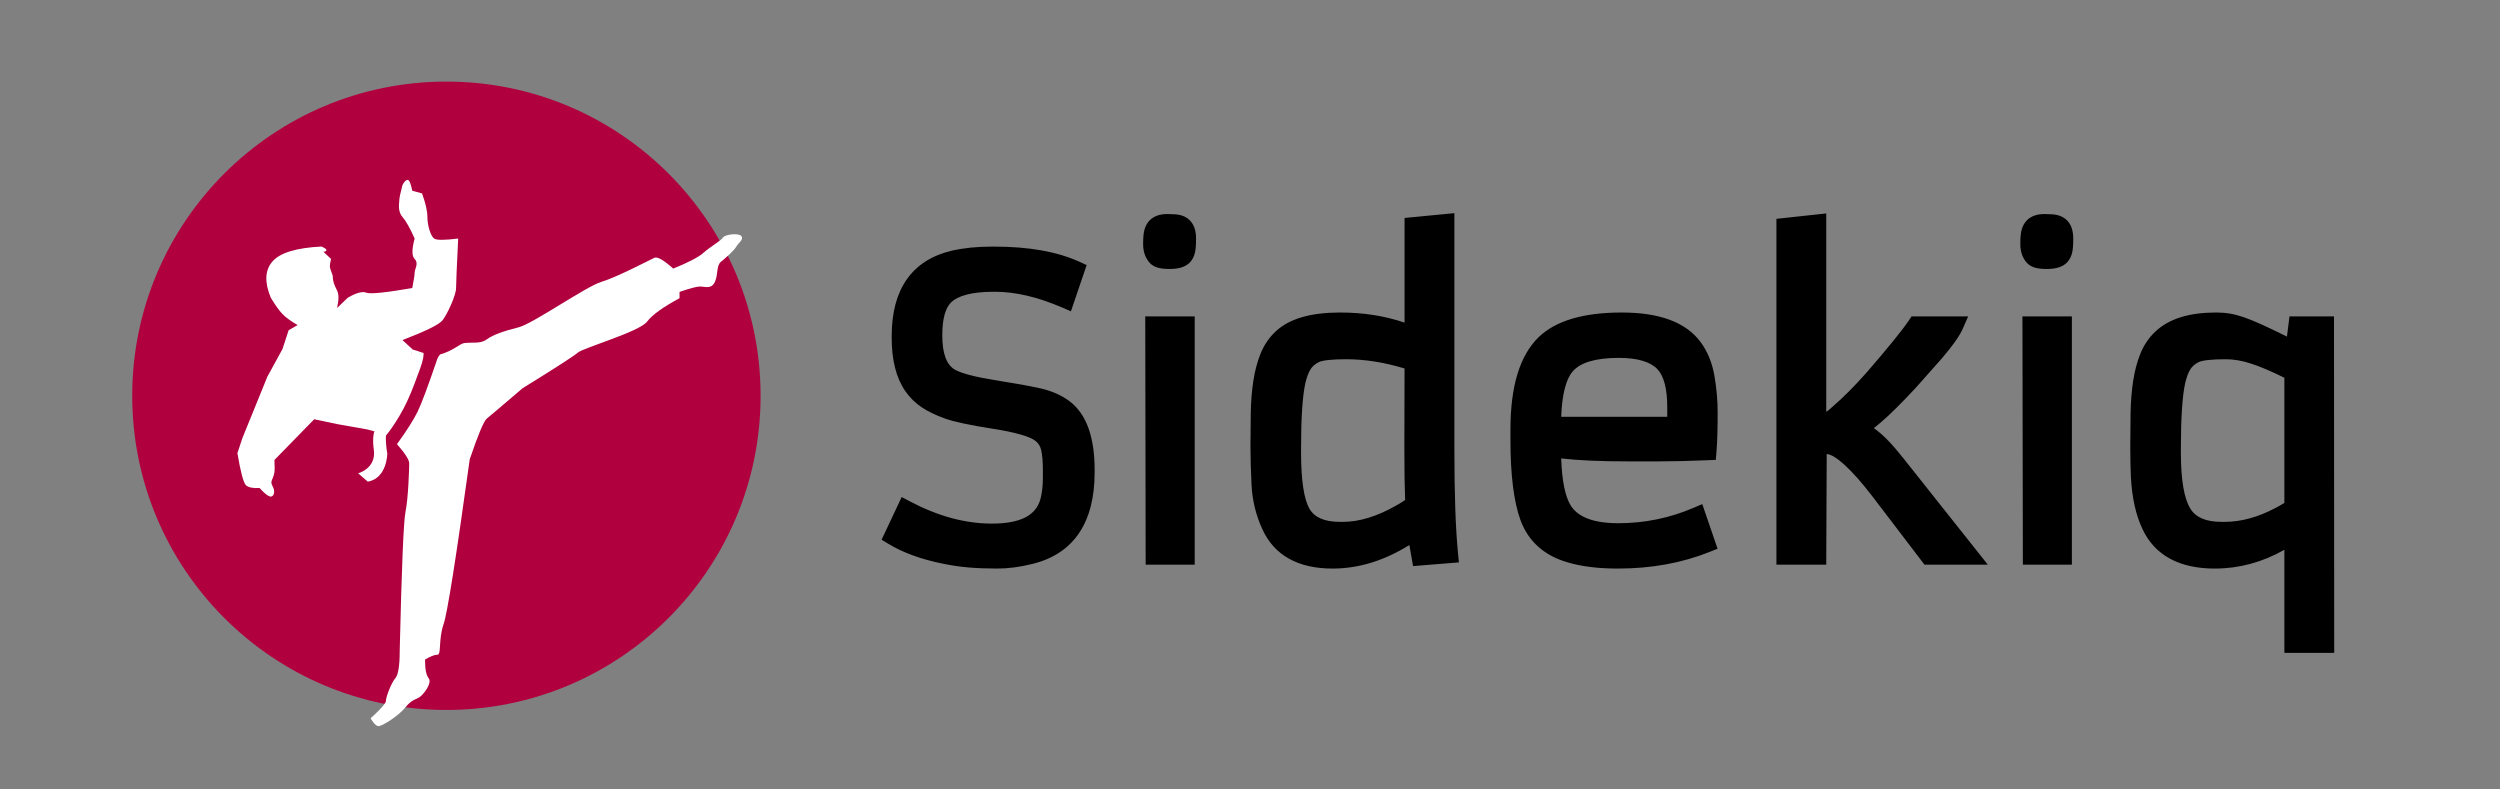 <svg height="300" viewBox="0 0 950 300" width="950" xmlns="http://www.w3.org/2000/svg"><rect x="0" y="0" width="950" height="300" fill="#808080" stroke="none"/><g fill="none" fill-rule="nonzero"><circle cx="119.391" cy="119.391" fill="#b1003e" r="119.391" transform="translate(50.244 31)"/><g fill="#fff" transform="translate(90.215 68.353)"><path d="m31.952 25.328c-9.509.479-15.71 2.361-18.604 5.646-2.894 3.285-3.116 7.885-.665 13.8 1.706 2.823 3.185 4.889 4.436 6.198 1.251 1.309 3.173 2.71 5.765 4.203l-3.41 1.944-2.356 7.188-5.737 10.481-9.538 23.469-1.843 5.608c1.243 7.297 2.334 11.362 3.275 12.195s2.663 1.175 5.167 1.027c2.512 2.805 4.148 3.805 4.906 3.002.302-.32.779-.779.559-2.329-.098-.694-1.067-2.039-.993-2.942.072-.869.886-1.836 1.155-3.713.116-.807.116-2.362 0-4.666l15.114-15.474 8.693 1.834 11.49 2.04 2.895.782c7.32-13.841 11.463-21.884 12.428-24.127.966-2.244 1.555-4.639 1.767-7.186l-3.737-3.435c8.945-3.436 14.027-5.945 15.246-7.527 1.829-2.373 5.132-9.534 5.132-12.245 0-1.807.268-8.078.803-18.813-5.231.656-8.284.656-9.158 0-1.311-.985-2.543-4.914-2.543-8.218 0-2.203-.68-5.176-2.041-8.921l-3.702-1.019c-.558-2.753-1.147-4.129-1.767-4.129s-1.277.657-1.97 1.971c-.787 3.014-1.18 4.888-1.18 5.622 0 1.101-.79 4.226 1.18 6.476 1.313 1.5 2.857 4.239 4.632 8.218-1.106 4.067-1.106 6.654 0 7.763 1.659 1.663 0 3.86 0 5.132 0 .848-.298 2.821-.895 5.918-10.176 1.761-16.002 2.348-17.481 1.759-1.478-.588-3.82.05-7.025 1.915l-4.073 3.906c.701-3.011.701-5.222 0-6.631-1.052-2.114-1.637-3.447-1.637-5.368 0-.795-1.103-2.627-1.103-3.95 0-.538.149-1.432.447-2.681l-2.901-2.745c.682-.032 1.065-.224 1.149-.576.085-.352-.542-.819-1.881-1.401z"/><path d="m75.509 69.379c-3.259 9.525-5.615 15.783-7.069 18.773s-4.054 7.079-7.801 12.266c3.097 3.534 4.645 5.964 4.645 7.289 0 1.988-.343 13.253-1.421 18.53-.719 3.518-1.45 21.153-2.192 52.908.001 5.508-.552 8.915-1.658 10.221-1.659 1.96-3.585 7.236-3.585 8.671s-5.811 6.551-5.811 6.551 1.618 3.002 3.019 3.002 7.639-3.912 10.226-7.171 4.426-2.931 5.93-4.315c1.505-1.384 4.231-5.11 2.868-6.738-.909-1.085-1.363-3.448-1.363-7.086 2.064-1.222 3.63-1.833 4.698-1.833 1.602 0 .299-5.716 2.38-11.72 1.387-4.002 4.689-24.849 9.906-62.539 3.2-9.417 5.366-14.579 6.499-15.485s5.653-4.741 13.559-11.505c12.556-7.769 19.558-12.283 21.007-13.541 2.173-1.887 23.421-7.931 26.327-11.781 1.937-2.567 6.05-5.538 12.34-8.914v-2.395c3.967-1.362 6.567-2.043 7.799-2.043 1.848 0 4.32 1.132 5.639-1.76 1.319-2.892.457-6.112 2.3-7.629 1.843-1.516 4.897-4.184 5.828-5.767.932-1.583 2.921-2.713 1.926-3.998-.994-1.285-6.243-.662-6.999.552-.756 1.214-4.732 3.412-7.464 5.84-1.821 1.618-5.631 3.601-11.431 5.95-3.645-3.264-6.042-4.627-7.19-4.089-1.722.807-14.274 7.381-20.125 9.141-5.851 1.76-26.077 15.935-31.394 17.251-5.317 1.316-9.797 2.833-12.122 4.588s-5.229 1.044-8.522 1.399c-1.662.179-4.334 3.015-9.193 4.318-.622.597-1.141 1.616-1.556 3.058z"/><path d="m51.832 96.385c-.47 2.32-.191 4.785 0 6.116 1.029 7.177-5.955 9.008-5.955 9.008l3.682 3.175c7.403-1.352 7.403-10.776 7.403-10.776-.348-1.305-.692-5.571-.514-6.749.017.016 4.336-5.102 8.06-13.022 1.912-4.067 3.72-9.16 4.953-12.516 1.193-3.244 1.421-5.334 1.238-5.922 0 .202-2.222-.737-4.327-1.301-.072 1.303-.752 3.756-1.728 6.239-.992 2.523-2.917 5.458-4.515 8.747-3.777 7.772-8.499 16.551-8.297 17.002z"/></g><path d="m345.75 190.517c10.683 5.647 21.053 8.45 31.137 8.45 11.014 0 16.835-3.177 18.487-9.363.609-2.305.92-5.016.92-8.13v-2.873c0-3.202-.224-5.735-.649-7.564-.33-1.417-.98-2.5-2.022-3.38-1.917-1.659-7.522-3.367-16.443-4.747-8.698-1.357-14.731-2.645-18.232-3.918-3.479-1.265-6.381-2.669-8.713-4.233-2.434-1.632-4.513-3.682-6.234-6.149-3.474-5.043-5.158-11.807-5.158-20.242v-.737c0-17.679 7.703-28.784 22.783-32.361 4.533-1.042 9.619-1.558 15.261-1.558h.958c13.063 0 23.836 1.898 32.321 5.75l2.765 1.255-5.976 17.582-3.334-1.438c-9.278-4.003-17.748-5.986-25.409-5.986h-.663c-8.183 0-13.564 1.473-16.191 4.1-2.103 2.103-3.29 6.217-3.29 12.434 0 7.175 1.72 11.322 4.872 13.109 2.576 1.394 7.638 2.737 15.024 3.91 7.801 1.238 13.621 2.293 17.49 3.172 4.217.958 7.86 2.557 10.917 4.822 6.495 4.871 9.59 13.687 9.59 26.178v.958c0 19.088-8.051 31.011-23.834 34.779-4.624 1.143-9.017 1.718-13.179 1.718-3.97 0-7.587-.139-10.854-.417-3.304-.282-6.666-.78-10.07-1.492-8.064-1.644-14.878-4.131-20.435-7.486l-2.589-1.563 7.647-16.222zm95.897-95.314c-.01-.006-.019-.011-.027-.014.003.001.006.003.01.004zm2.858 7.007c-3.437 0-5.821-.527-7.423-2.129-1.814-1.875-2.692-4.377-2.692-7.316 0-2.398.147-4.165.5-5.441.398-1.437 1.049-2.656 1.997-3.605 1.638-1.638 3.914-2.381 6.655-2.381 2.161 0 3.752.112 4.898.379 1.429.332 2.68 1.002 3.681 2.002 1.659 1.659 2.381 4.02 2.381 6.947 0 2.357-.122 4.085-.409 5.311-.339 1.45-.958 2.703-1.972 3.793-1.728 1.728-4.288 2.439-7.617 2.439zm9.481 18.019v94.355h-18.631l-.159-94.355zm52.386 95.828c-13.071 0-22.186-5.026-26.689-14.988-2.438-5.301-3.805-10.913-4.096-16.814-.273-5.527-.409-10.393-.409-14.602 0-4.169.037-8.374.111-12.617.076-4.365.395-8.416.958-12.152.577-3.832 1.49-7.312 2.745-10.436 1.335-3.324 3.272-6.179 5.794-8.529 5.195-4.852 13.364-7.163 24.422-7.163 8.851 0 17.031 1.279 24.527 3.844v-39.775l18.931-1.825v89.942c0 16.841.463 29.975 1.383 39.374l.332 3.394-17.418 1.403-1.403-8.009c-9.523 5.95-19.266 8.953-29.188 8.953zm5.082-79.548c-5.474 0-9.041.443-10.329 1.104-1.406.721-2.415 1.603-3.09 2.656-.775 1.21-1.466 3.026-2.016 5.391-1.065 4.862-1.616 13.157-1.616 24.768v1.62c0 10.51 1.127 17.662 3.154 21.22 1.937 3.326 5.643 5.038 11.614 5.038h1.105c6.155 0 12.821-1.995 20.021-6.057 1.357-.757 2.575-1.509 3.653-2.253-.193-4.709-.289-11.225-.289-19.65l.068-30.323c-7.686-2.346-15.109-3.514-22.275-3.514zm85.484 55.681c2.767 4.325 8.642 6.63 18.021 6.63 9.957 0 19.477-1.946 28.586-5.843l3.319-1.42 5.812 16.961-2.956 1.185c-10.573 4.24-22.217 6.354-34.908 6.354-7.422 0-13.776-.775-19.04-2.339-8.909-2.545-15.005-7.958-17.992-16.074-2.564-7.064-3.81-17.238-3.81-30.606v-3.756c0-16.386 3.49-28.152 10.756-35.197 6.575-6.298 17.126-9.328 31.56-9.328 14.268 0 24.349 3.651 29.949 11.231 2.683 3.634 4.441 7.994 5.287 13.038.791 4.72 1.188 9.238 1.188 13.554 0 6.518-.15 11.586-.454 15.23l-.245 2.945-2.953.126c-6.969.297-13.227.445-18.777.445h-11.859c-10.304 0-18.683-.371-25.165-1.122.286 8.633 1.565 14.665 3.682 17.986zm36.618-33.807v-3.719c0-6.953-1.287-11.681-3.624-14.247-2.597-2.865-7.482-4.424-14.826-4.424-8.928 0-14.716 1.845-17.546 5.217-2.489 2.952-3.999 8.697-4.307 17.173zm60.417 56.201h-18.931v-131.428l18.931-2.053v75.414c.472-.323.993-.727 1.559-1.218 2.712-2.352 5.118-4.59 7.215-6.711 2.117-2.141 4.31-4.49 6.553-7.02 8.211-9.475 13.599-16.124 16.101-19.854l.996-1.485h21.509l-2.069 4.702c-1.246 2.832-3.886 6.544-8 11.334l-9.924 11.182c-5.431 5.83-9.797 10.158-13.127 13.005-1.002.856-1.902 1.605-2.713 2.252 3.299 2.24 7.091 6.172 11.52 11.825l31.788 40.054h-24.067l-1.006-1.319-18.705-24.523c-8.064-10.538-14.177-15.947-17.455-16.229zm80.007-119.381c-.01-.006-.019-.011-.027-.014.003.001.006.003.01.004zm3.858 7.007c-3.437 0-5.821-.527-7.423-2.129-1.814-1.875-2.692-4.377-2.692-7.316 0-2.398.147-4.165.5-5.441.398-1.437 1.049-2.656 1.997-3.605 1.638-1.638 3.914-2.381 6.655-2.381 2.161 0 3.752.112 4.898.379 1.429.332 2.68 1.002 3.681 2.002 1.659 1.659 2.381 4.02 2.381 6.947 0 2.357-.122 4.085-.409 5.311-.339 1.45-.958 2.703-1.972 3.793-1.728 1.728-4.288 2.439-7.617 2.439zm9.481 18.019v94.355h-18.631l-.159-94.355zm54.343 95.828c-13.441 0-22.814-4.997-27.476-14.939-2.567-5.347-4.036-11.985-4.452-19.942-.149-3.488-.224-7.328-.224-11.523 0-4.169.037-8.374.111-12.617.076-4.365.395-8.416.958-12.152.577-3.832 1.49-7.312 2.745-10.436 1.335-3.324 3.272-6.179 5.794-8.529 5.173-4.832 12.866-7.163 22.949-7.163 7.394 0 12.207 1.861 26.977 9.151l.963-7.678h16.914l.078 127.868h-18.933v-39.176c-8.378 4.747-17.195 7.136-26.405 7.136zm4.125-79.548c-5.474 0-9.041.443-10.329 1.104-1.406.721-2.415 1.603-3.09 2.656-.775 1.21-1.466 3.026-2.016 5.391-1.065 4.862-1.616 13.157-1.616 24.768v1.62c0 10.331 1.256 17.431 3.568 21.173 2.027 3.354 5.849 5.084 11.936 5.084h1.105c6.206 0 12.599-1.723 19.243-5.229 1.273-.652 2.433-1.31 3.479-1.972v-47.56c-10.177-4.987-16.251-7.034-22.28-7.034z" fill="#000"/></g></svg>